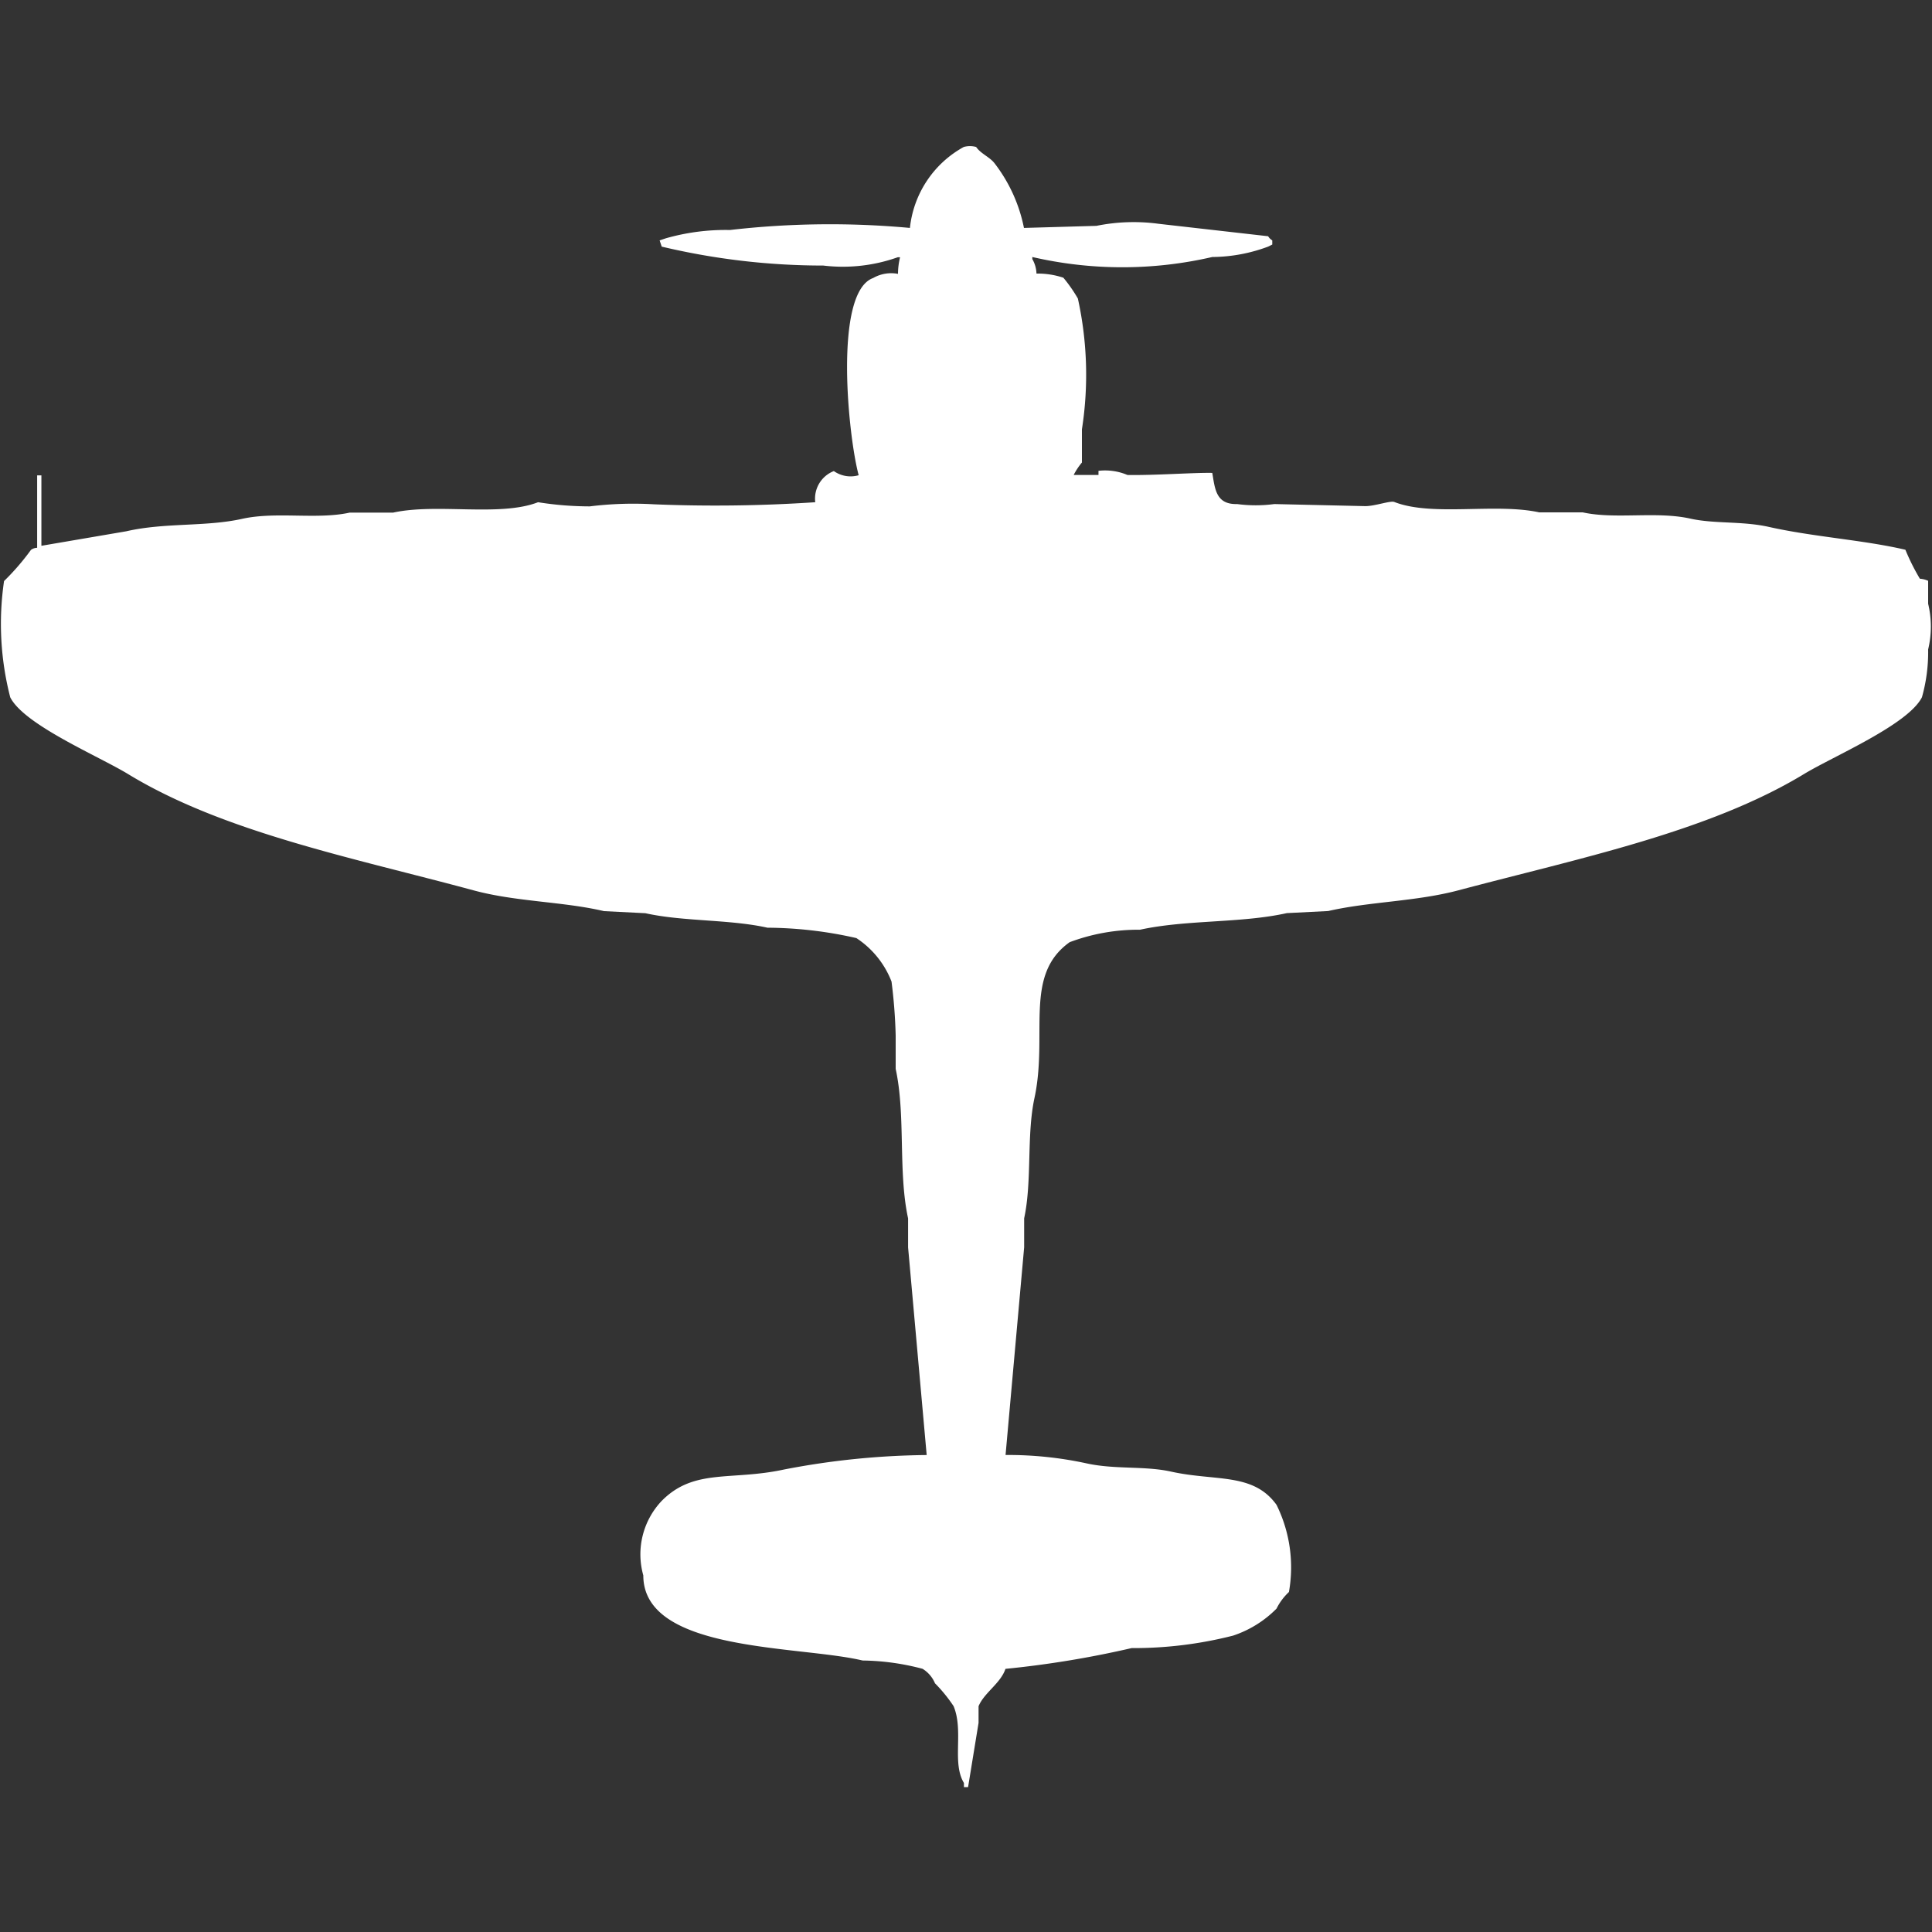 <svg width="40" height="40" viewBox="0 0 40 40" fill="#fff" xmlns="http://www.w3.org/2000/svg"><rect x="0" y="0" width="40" height="40" fill="#333333" stroke="none"/><path id="unit" fill-rule="evenodd" clip-rule="evenodd" d="M21.2,4.719l1.5-.043a3.874,3.874,0,0,1,1.285-.043l2.27,0.258a0.262,0.262,0,0,0,.086.086V5.063l-0.086.043a3.357,3.357,0,0,1-1.156.215,8.279,8.279,0,0,1-3.726,0V5.364a0.634,0.634,0,0,1,.086.3,1.682,1.682,0,0,1,.557.086,3.127,3.127,0,0,1,.3.43A7.347,7.347,0,0,1,22.4,8.889V9.576a1.367,1.367,0,0,0-.171.258h0.514V9.748a1.189,1.189,0,0,1,.6.086c0.57,0.01,1.389-.052,1.756-0.043,0.056,0.332.075,0.656,0.514,0.645a2.93,2.93,0,0,0,.771,0l1.884,0.043c0.2,0,.517-0.118.6-0.086,0.789,0.308,2.087.016,3,.215h0.9c0.68,0.149,1.519-.028,2.227.129,0.5,0.112,1.074.048,1.627,0.172,0.933,0.209,1.954.269,2.827,0.473a4.549,4.549,0,0,0,.3.6,0.493,0.493,0,0,1,.171.043V12.5a2.02,2.02,0,0,1,0,.946,3.439,3.439,0,0,1-.128.989c-0.288.571-1.832,1.22-2.441,1.59-1.979,1.2-4.662,1.745-7.152,2.407-0.884.235-1.847,0.234-2.7,0.43l-0.856.043c-0.952.212-2.074,0.133-3.041,0.344a4.043,4.043,0,0,0-1.456.258c-0.959.682-.444,1.9-0.728,3.224-0.167.776-.047,1.717-0.214,2.493v0.6l-0.385,4.3a7.646,7.646,0,0,1,1.67.172c0.594,0.132,1.207.05,1.756,0.172,0.927,0.205,1.7.016,2.184,0.688a2.922,2.922,0,0,1,.257,1.805,1.2,1.2,0,0,0-.257.344,2.267,2.267,0,0,1-.9.559,8.327,8.327,0,0,1-2.1.258,20.626,20.626,0,0,1-2.612.43c-0.1.3-.443,0.495-0.557,0.774v0.344L20.043,37H19.957V36.914c-0.254-.419,0-1.074-0.214-1.59a3.128,3.128,0,0,0-.385-0.473,0.645,0.645,0,0,0-.257-0.3,5.044,5.044,0,0,0-1.242-.172c-1.315-.315-4.541-0.166-4.54-1.762a1.608,1.608,0,0,1,.385-1.547c0.67-.674,1.43-0.408,2.527-0.645a16.208,16.208,0,0,1,2.955-.3l-0.385-4.3v-0.6c-0.21-.969-0.047-2.127-0.257-3.095V21.44a10.762,10.762,0,0,0-.086-1.118,1.893,1.893,0,0,0-.728-0.9,8.466,8.466,0,0,0-1.841-.215c-0.789-.176-1.743-0.125-2.527-0.3l-0.857-.043c-0.85-.2-1.815-0.191-2.7-0.43-2.49-.674-5.171-1.2-7.152-2.407-0.61-.372-2.152-1.018-2.441-1.59a6.087,6.087,0,0,1-.128-2.407,5.022,5.022,0,0,0,.557-0.645,0.218,0.218,0,0,1,.128-0.043v-1.5H0.857V11.3l1.756-.3c0.8-.184,1.644-0.09,2.4-0.258,0.708-.157,1.547.021,2.227-0.129h0.9c0.911-.2,2.208.092,3-0.215a6.832,6.832,0,0,0,1.071.086,7.341,7.341,0,0,1,1.328-.043,31.06,31.06,0,0,0,3.34-.043,0.612,0.612,0,0,1,.385-0.645,0.6,0.6,0,0,0,.514.086c-0.217-.8-0.524-3.788.3-4.083a0.751,0.751,0,0,1,.514-0.086,1.471,1.471,0,0,1,.043-0.344H18.587a3.391,3.391,0,0,1-1.542.172A14.469,14.469,0,0,1,13.7,5.106l-0.043-.129,0.128-.043a4.494,4.494,0,0,1,1.328-.172,18.059,18.059,0,0,1,3.726-.043,2.172,2.172,0,0,1,1.114-1.676,0.466,0.466,0,0,1,.257,0c0.1,0.144.284,0.207,0.386,0.344A3.219,3.219,0,0,1,21.2,4.719Z"/></svg>